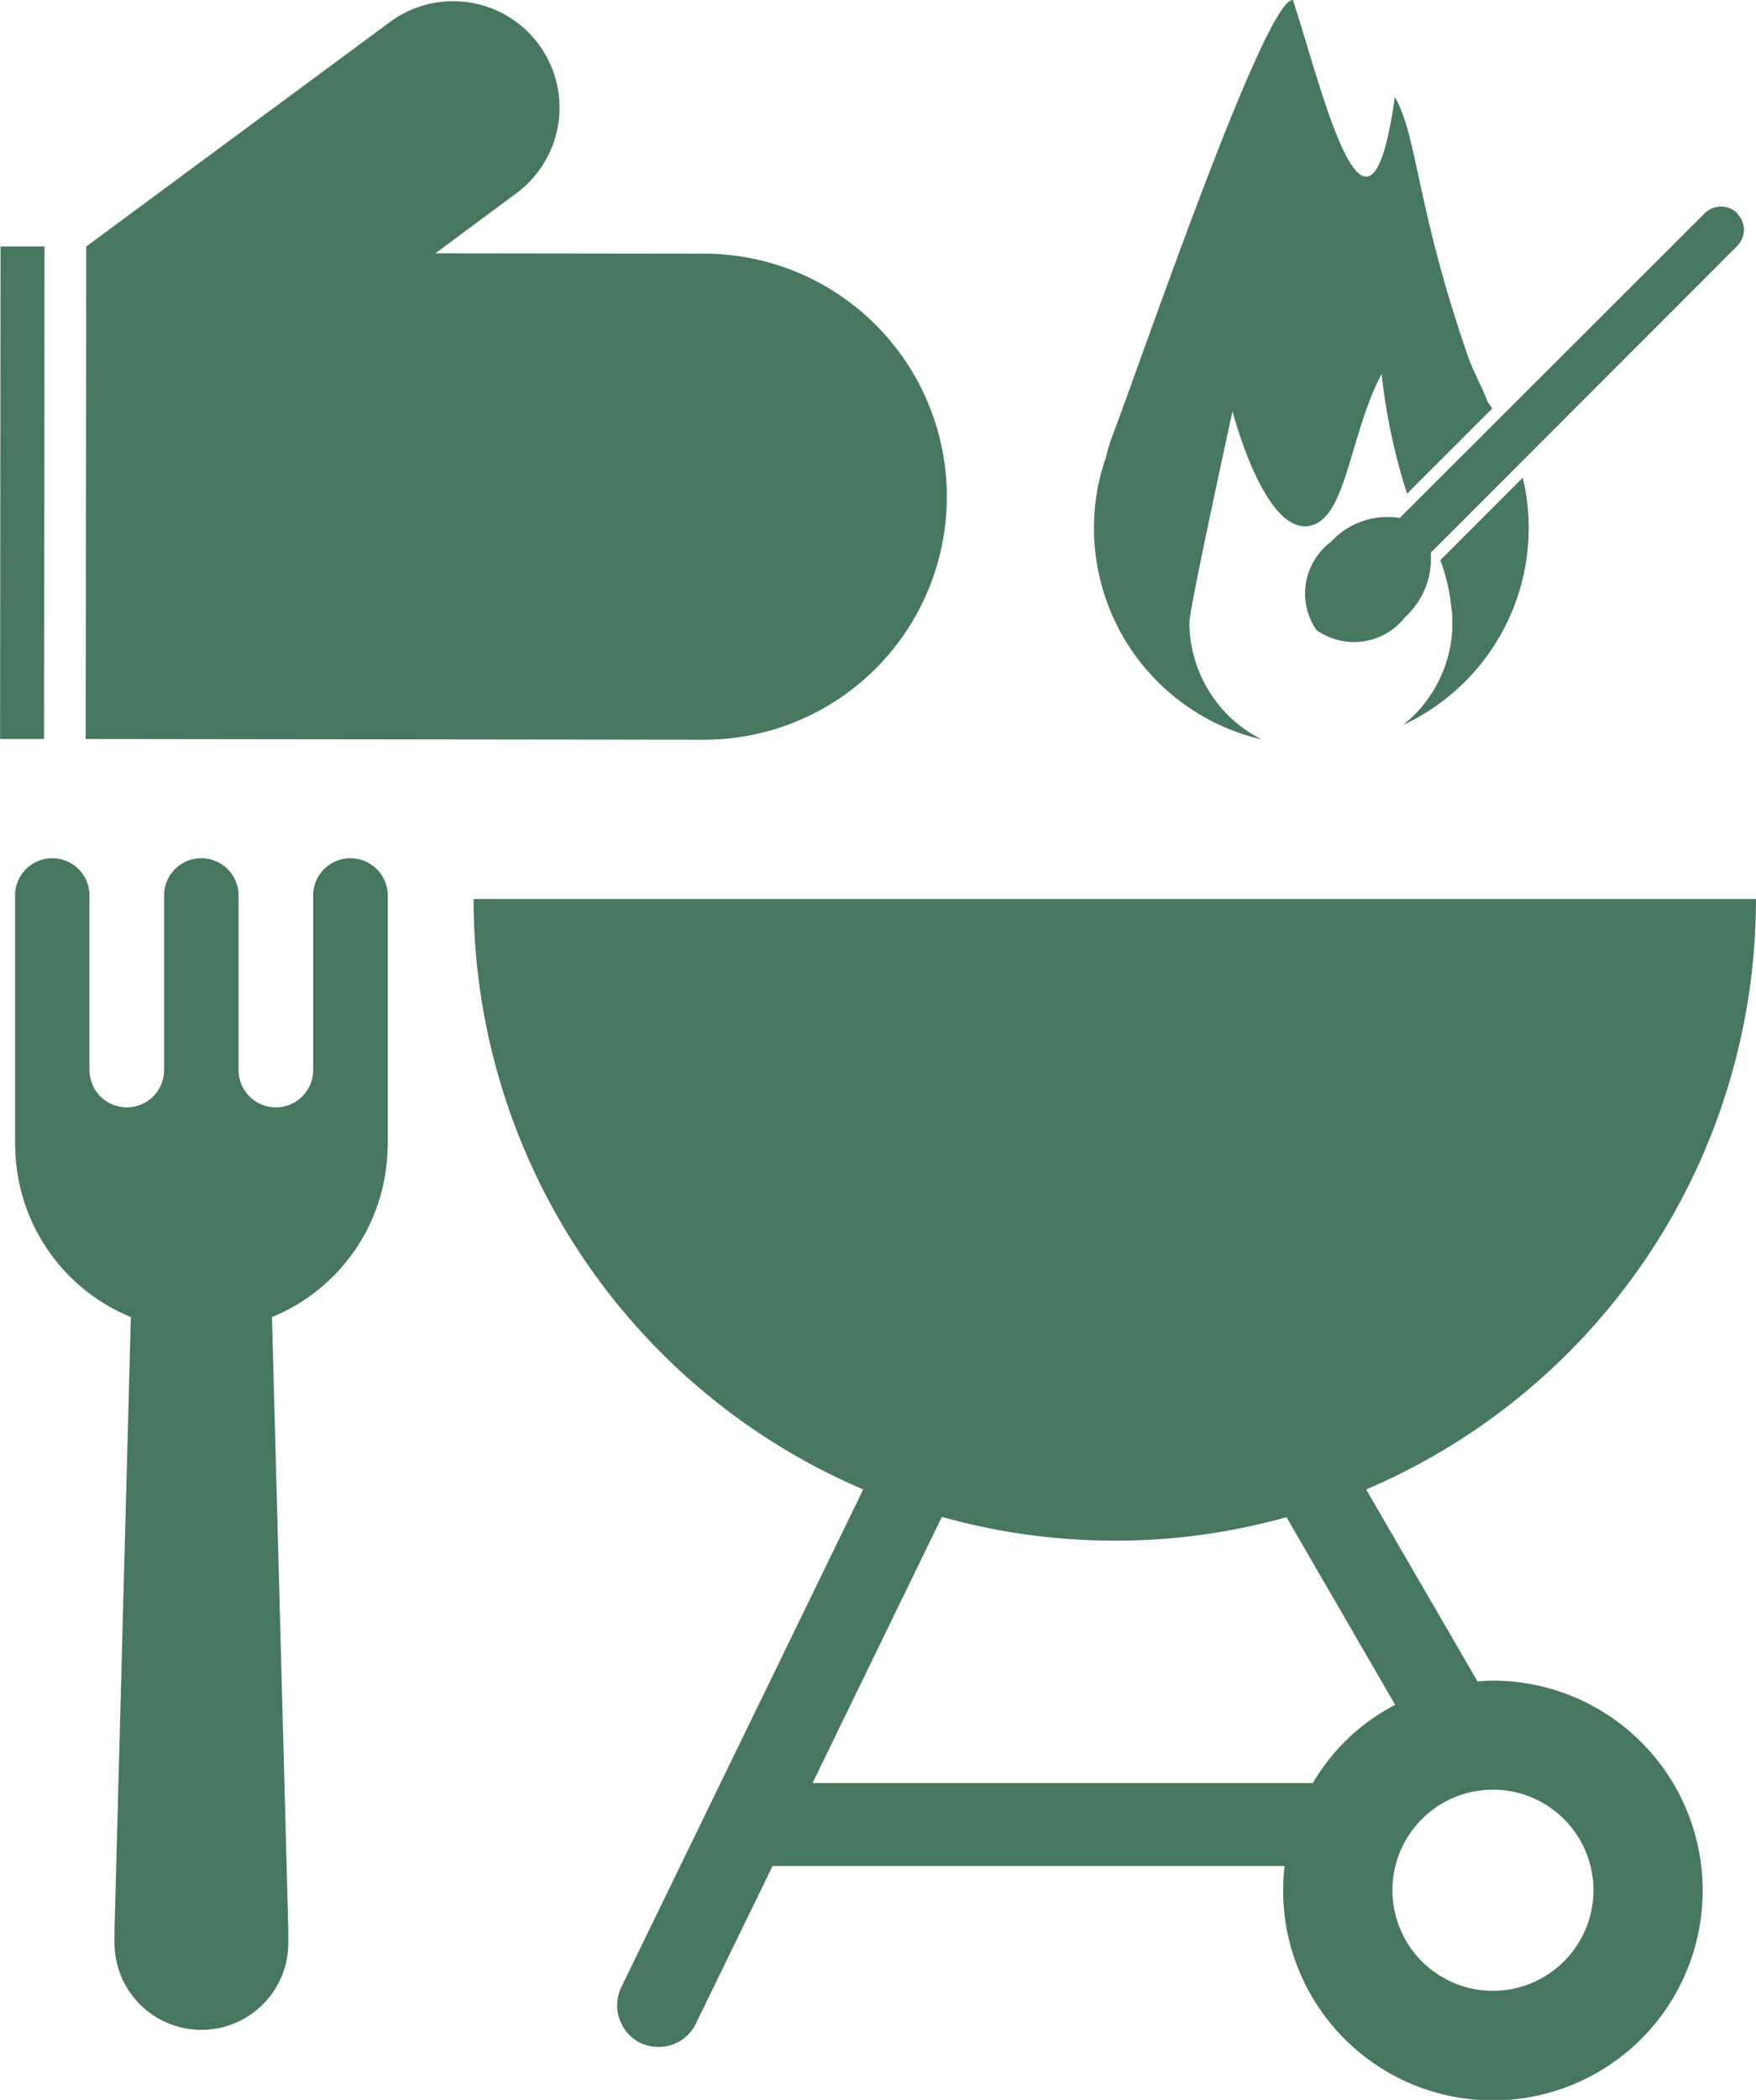 <svg id="グループ_5741" data-name="グループ 5741" xmlns="http://www.w3.org/2000/svg" xmlns:xlink="http://www.w3.org/1999/xlink" width="43.063" height="51.466" viewBox="0 0 43.063 51.466">
  <defs>
    <clipPath id="clip-path">
      <rect id="長方形_3086" data-name="長方形 3086" width="43.062" height="51.466" fill="#487760"/>
    </clipPath>
  </defs>
  <g id="グループ_5723" data-name="グループ 5723" transform="translate(0 0)" clip-path="url(#clip-path)">
    <path id="パス_8347" data-name="パス 8347" d="M1.046,8.328a.912.912,0,0,0-.9.927v6.09a.746.746,0,0,0,.005.106,4.568,4.568,0,0,0,2.834,4.122l-.4,14.993v.3a2.131,2.131,0,1,0,4.261,0v-.3l-.4-14.993a4.564,4.564,0,0,0,2.834-4.125.711.711,0,0,0,.005-.1V9.255a.914.914,0,0,0-.9-.927H8.356a.912.912,0,0,0-.9.927v4.264a.914.914,0,0,1-1.829,0V9.255a.914.914,0,0,0-.9-.927H4.7a.912.912,0,0,0-.9.927v4.264a.914.914,0,0,1-1.829,0V9.255a.912.912,0,0,0-.9-.927H1.046" transform="translate(0.224 12.707)" fill="#487760"/>
    <path id="パス_8348" data-name="パス 8348" d="M0,18.112.011,6.039H1.09L1.077,18.112Zm17.254.018a5.957,5.957,0,1,0,.013-11.914l-6.592-.008L12.708,4.7A2.609,2.609,0,0,0,9.6.51L2.113,6.041,2.1,18.112Z" transform="translate(0.002 0.001)" fill="#487760"/>
    <path id="パス_8349" data-name="パス 8349" d="M29.6,27.88a3.689,3.689,0,0,0-.379.02l-2.733-4.706a15.724,15.724,0,0,0,9.56-14.47H4.6a15.728,15.728,0,0,0,9.555,14.47l-5.933,12.2a1.027,1.027,0,0,0,.467,1.364,1.067,1.067,0,0,0,.45.1,1.01,1.01,0,0,0,.914-.576l1.879-3.859H24.488a5.81,5.81,0,0,0-.035.6A5.144,5.144,0,1,0,29.6,27.88M25.185,30.39H12.912l3.172-6.524a15.682,15.682,0,0,0,4.238.583,15.482,15.482,0,0,0,4.213-.576l2.665,4.6a5.013,5.013,0,0,0-2.016,1.912M29.6,35.482a2.465,2.465,0,1,1,2.463-2.463A2.467,2.467,0,0,1,29.6,35.482" transform="translate(7.014 13.311)" fill="#487760"/>
    <path id="パス_8350" data-name="パス 8350" d="M18.3,12.1a14.782,14.782,0,0,1-.624-2.935c-.788,1.483-.856,3.541-1.758,3.721a.663.663,0,0,1-.124.013.246.246,0,0,1-.063-.005c-1.013-.1-1.712-2.816-1.712-2.816s-1.056,4.832-1.056,5.17a3.214,3.214,0,0,0,1.776,2.877,5.321,5.321,0,0,1-4.117-5.185,5.215,5.215,0,0,1,.3-1.748,3.073,3.073,0,0,1,.144-.487C11.753,8.911,14.809-.038,15.5,0,16.185,2.061,17.34,7.085,18,2.379c.556.955.523,2.687,1.788,6.337.139.407.351.765.487,1.129.038.058.078.111.114.167Zm2.829-.384-2.013,2.013a4.613,4.613,0,0,1,.273,1.2A.355.355,0,0,1,19.4,15a1.364,1.364,0,0,1,.008.141c0,.1,0,.2,0,.29a3.179,3.179,0,0,1-.6,1.7,2.982,2.982,0,0,1-.609.639,5.326,5.326,0,0,0,3.084-4.829,5.259,5.259,0,0,0-.144-1.222m5.264-6.489a.57.57,0,0,0-.806,0L18.12,12.695a1.881,1.881,0,0,0-1.687.586,1.58,1.58,0,0,0-.356,2.16,1.588,1.588,0,0,0,2.17-.311,1.942,1.942,0,0,0,.634-1.584l7.512-7.514a.564.564,0,0,0,0-.8" transform="translate(16.206 0)" fill="#487760"/>
  </g>
</svg>
